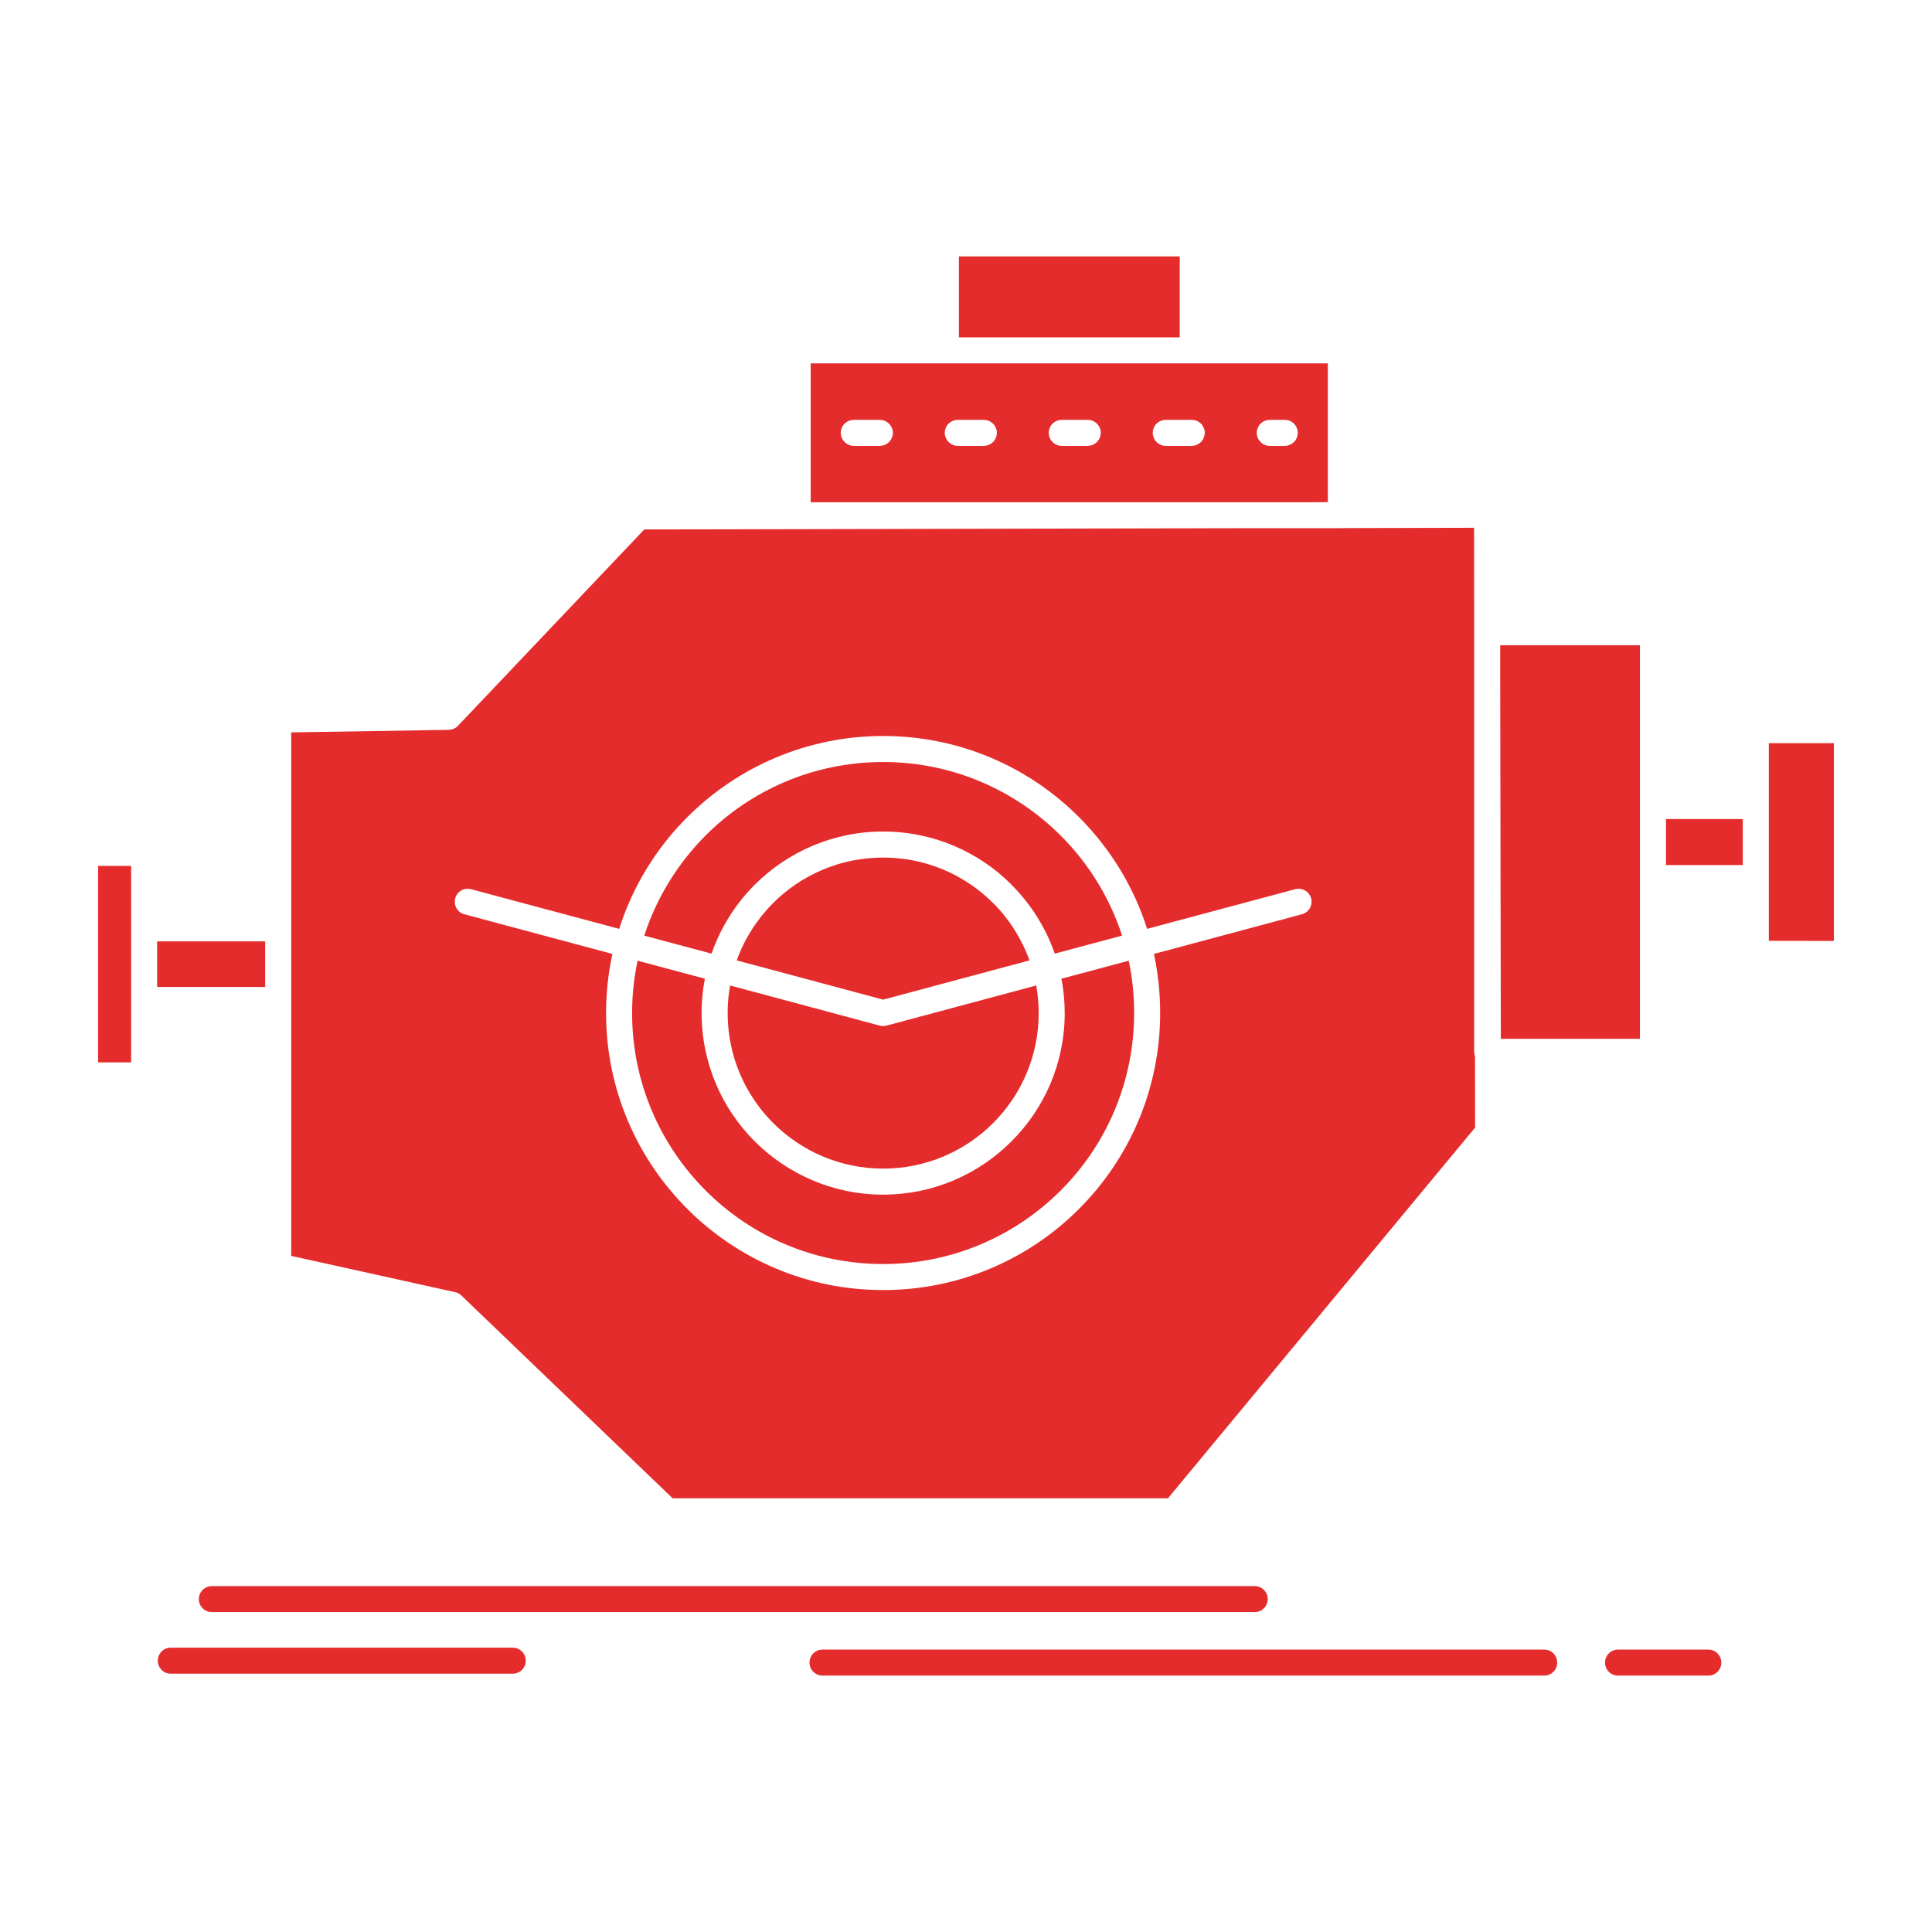 <svg width="512" height="512" xmlns="http://www.w3.org/2000/svg">

 <g>
  <title>background</title>
  <rect fill="none" id="canvas_background" height="402" width="582" y="-1" x="-1"/>
 </g>
 <g>
  <title>Layer 1</title>
  <path fill="#e52c2c" id="svg_2" fill-rule="evenodd" clip-rule="evenodd" d="m468.755,249.326l17.244,0.029l0,-52.404l-17.244,0l0,35.721l0,0.084l0,16.57zm-427.108,0.141l0,12.084l28.627,0l0,-12.084l-28.627,0zm-6.898,15.617l0,-0.084l0,-18.982l0,-0.084l0,-16.459l-8.748,0l0,52.068l8.748,0l0,-16.459zm406.753,-48.029l0,12.197l20.354,0l0,-12.197l-20.354,0zm-43.938,-39.17l0.168,97.405l36.871,0l0,-56.918l0,-4.767l0,-0.168l0,-42.449l-37.039,0l0,6.897zm-122.948,83.274l-39.533,10.599l-0.084,0l-0.084,0.027l-0.056,0.029l-0.028,0l-0.056,0.027l-0.028,0l-0.056,0l-0.028,0l-0.056,0.028l-0.028,0l-0.056,0l-0.028,0l-0.056,0.028l-0.028,0l-0.056,0l-0.028,0l-0.056,0l-0.028,0l-0.056,0l-0.028,0l-0.056,0l-0.028,0l-0.055,0l-0.028,0l-0.056,0l-0.028,0l-0.056,0l-0.028,0l-0.056,0l-0.028,0l-0.056,0l-0.028,0l-0.056,-0.028l-0.028,0l-0.056,0l-0.028,0l-0.084,-0.028l0,0l-0.084,0l0,0l-0.084,-0.027l0,0l-0.084,-0.029l-0.084,-0.027l-0.084,0l-39.505,-10.599c-0.421,2.383 -0.646,4.823 -0.646,7.317c0,11.355 4.599,21.674 12.057,29.132c7.458,7.459 17.776,12.085 29.161,12.085c11.383,0 21.701,-4.626 29.13,-12.057c7.485,-7.486 12.085,-17.776 12.085,-29.16c-0.004,-2.494 -0.229,-4.934 -0.65,-7.317zm24.507,-6.561l-17.834,4.768c0.562,2.943 0.87,6 0.87,9.111c0,13.264 -5.383,25.291 -14.104,33.982c-8.719,8.748 -20.748,14.132 -34.008,14.132c-13.262,0 -25.292,-5.412 -34.011,-14.103c-8.721,-8.693 -14.104,-20.748 -14.104,-34.012c0,-3.111 0.281,-6.168 0.87,-9.111l-17.833,-4.768c-0.953,4.458 -1.458,9.113 -1.458,13.879c0,18.365 7.459,34.992 19.488,47.021c12.027,12.056 28.655,19.486 47.048,19.486c18.363,0 34.991,-7.459 47.048,-19.486c12.026,-12.029 19.458,-28.656 19.458,-47.021c0,-4.765 -0.478,-9.42 -1.43,-13.878zm4.878,-8.44l39.254,-10.514c1.823,-0.477 3.7,0.588 4.206,2.438c0.476,1.823 -0.617,3.729 -2.439,4.206l-39.226,10.515c1.094,5.047 1.653,10.29 1.653,15.673c0,20.244 -8.214,38.609 -21.505,51.898c-13.262,13.291 -31.627,21.506 -51.898,21.506c-20.272,0 -38.61,-8.215 -51.9,-21.506c-13.318,-13.316 -21.532,-31.654 -21.532,-51.898c0,-5.383 0.587,-10.626 1.681,-15.673l-39.226,-10.515c-1.85,-0.477 -2.915,-2.383 -2.439,-4.206c0.477,-1.851 2.383,-2.915 4.206,-2.438l39.254,10.514c3.588,-11.299 9.842,-21.393 18.028,-29.58c13.318,-13.318 31.684,-21.533 51.928,-21.533c20.271,0 38.636,8.215 51.898,21.505l0.225,0.225c8.074,8.159 14.271,18.196 17.832,29.383zm-24.477,6.562l17.831,-4.767c-3.251,-10.065 -8.831,-19.039 -16.095,-26.355l-0.166,-0.169c-12.058,-12.028 -28.685,-19.486 -47.048,-19.486c-18.394,0 -35.021,7.43 -47.048,19.458c-7.347,7.375 -12.983,16.431 -16.263,26.553l17.832,4.767c2.411,-6.925 6.364,-13.179 11.441,-18.253c8.747,-8.721 20.776,-14.104 34.039,-14.104c13.289,0 25.317,5.383 34.008,14.075l0.196,0.225c4.993,5.046 8.89,11.214 11.273,18.056zm-45.478,12.196l38.776,-10.402c-2.048,-5.691 -5.299,-10.822 -9.449,-15.028l-0.196,-0.169c-7.458,-7.457 -17.748,-12.056 -29.13,-12.056c-11.385,0 -21.703,4.599 -29.161,12.056c-4.234,4.234 -7.57,9.422 -9.646,15.197l38.806,10.402zm121.91,-124.967c-0.196,0.027 -0.392,0.027 -0.616,0.027l-25.797,0l-158.808,0.337l-49.375,52.039c-0.618,0.646 -1.486,1.038 -2.439,1.065l-41.749,0.674l0,51.842l0,0.084l0,18.983l0,0.084l0,67.74l43.346,9.59c0.618,0.111 1.262,0.42 1.739,0.896l55.993,53.75l131.276,0l81.395,-98.246l-0.029,-18.842c-0.139,-0.393 -0.223,-0.813 -0.223,-1.234l0,-111.199l0,-0.309l-0.027,-27.365l-34.686,0.084zm-10.486,-6.842l6.421,-0.027l0,-36.787l-35.721,0l-0.084,0l-65.414,0l-0.084,0l-35.75,0l0,36.814l130.632,0zm-91.349,-43.711l58.516,0l0,-21.449l-58.516,0l0,21.449zm6.589,28.768c1.317,0 2.663,-0.87 3.112,-1.963c1.149,-2.3 -0.617,-4.936 -3.112,-4.936l-6.87,0c-1.318,0 -2.664,0.842 -3.111,1.935c-1.149,2.3 0.616,4.964 3.111,4.964l6.87,0zm27.561,0c1.29,0 2.664,-0.87 3.085,-1.963c1.149,-2.3 -0.59,-4.936 -3.085,-4.936l-6.898,0c-1.289,0 -2.663,0.842 -3.083,1.935c-1.149,2.3 0.588,4.964 3.083,4.964l6.898,0zm27.563,0c1.289,0 2.663,-0.87 3.084,-1.963c1.15,-2.3 -0.59,-4.936 -3.084,-4.936l-6.898,0c-1.289,0 -2.664,0.842 -3.083,1.935c-1.151,2.3 0.588,4.964 3.083,4.964l6.898,0zm24.645,0c1.29,0 2.664,-0.87 3.086,-1.963c1.148,-2.3 -0.59,-4.936 -3.086,-4.936l-3.98,0c-1.291,0 -2.664,0.842 -3.086,1.935c-1.148,2.3 0.59,4.964 3.086,4.964l3.98,0zm-284.336,309.066c-1.907,0 -3.45,-1.543 -3.45,-3.449s1.542,-3.449 3.45,-3.449l276.373,0c1.908,0 3.45,1.543 3.45,3.449s-1.542,3.449 -3.45,3.449l-276.373,0zm161.837,16.823c-1.908,0 -3.45,-1.542 -3.45,-3.448c0,-1.907 1.542,-3.448 3.45,-3.448l191.249,0c1.907,0 3.449,1.541 3.449,3.448c0,1.906 -1.542,3.448 -3.449,3.448l-191.249,0zm210.819,0c-1.905,0 -3.448,-1.542 -3.448,-3.448c0,-1.907 1.543,-3.448 3.448,-3.448l23.918,0c1.907,0 3.449,1.541 3.449,3.448c0,1.906 -1.542,3.448 -3.449,3.448l-23.918,0zm-383.536,-0.504c-1.907,0 -3.448,-1.543 -3.448,-3.449s1.541,-3.449 3.448,-3.449l90.621,0c1.906,0 3.448,1.543 3.448,3.449s-1.542,3.449 -3.448,3.449l-90.621,0zm181.015,-332.283c-1.317,0 -2.664,0.842 -3.111,1.935c-1.149,2.3 0.616,4.964 3.111,4.964l6.87,0c1.318,0 2.664,-0.87 3.113,-1.963c1.149,-2.3 -0.618,-4.936 -3.113,-4.936l-6.87,0z"/>
 </g>
</svg>